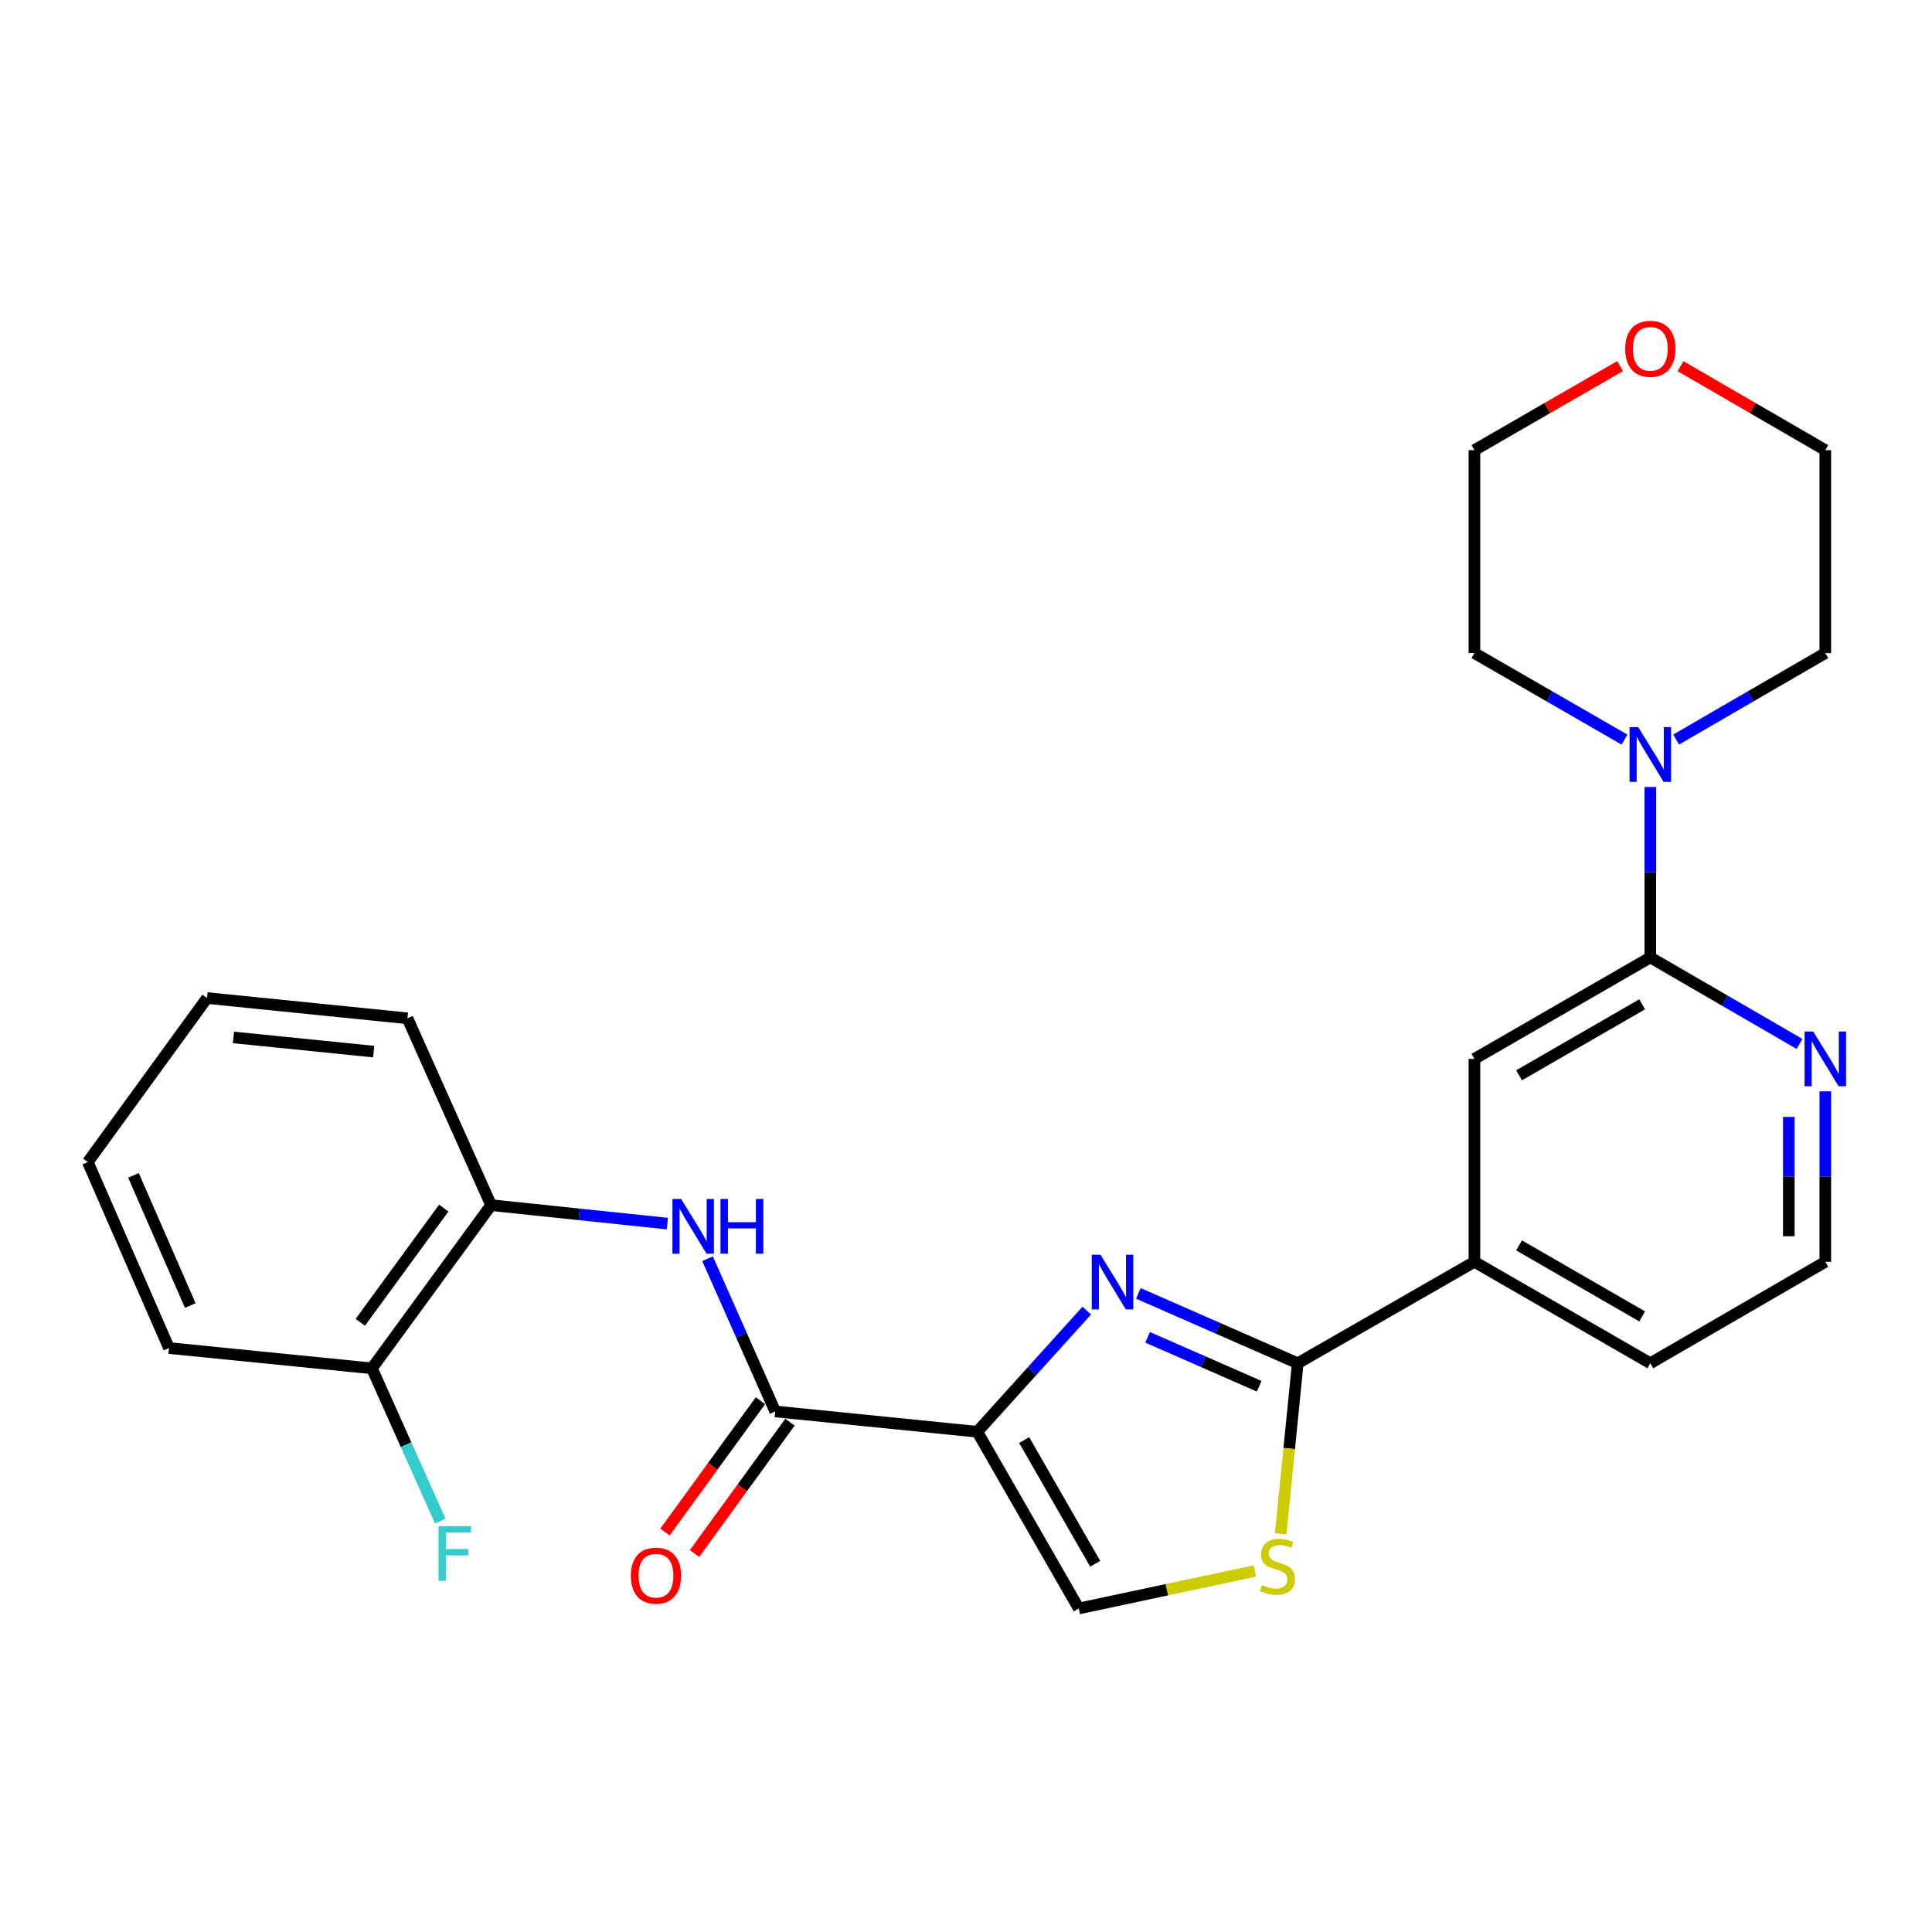 <?xml version='1.0' encoding='iso-8859-1'?>
<svg version='1.1' baseProfile='full'
              xmlns='http://www.w3.org/2000/svg'
                      xmlns:rdkit='http://www.rdkit.org/xml'
                      xmlns:xlink='http://www.w3.org/1999/xlink'
                  xml:space='preserve'
width='1000px' height='1000px' viewBox='0 0 1000 1000'>
<!-- END OF HEADER -->
<rect style='opacity:1.0;fill:#FFFFFF;stroke:none' width='1000' height='1000' x='0' y='0'> </rect>
<path class='bond-0' d='M 505.841,741.076 L 534.173,709.726' style='fill:none;fill-rule:evenodd;stroke:#000000;stroke-width:6px;stroke-linecap:butt;stroke-linejoin:miter;stroke-opacity:1' />
<path class='bond-0' d='M 534.173,709.726 L 562.506,678.376' style='fill:none;fill-rule:evenodd;stroke:#0000FF;stroke-width:6px;stroke-linecap:butt;stroke-linejoin:miter;stroke-opacity:1' />
<path class='bond-2' d='M 505.841,741.076 L 401.254,730.563' style='fill:none;fill-rule:evenodd;stroke:#000000;stroke-width:6px;stroke-linecap:butt;stroke-linejoin:miter;stroke-opacity:1' />
<path class='bond-5' d='M 505.841,741.076 L 558.371,832.546' style='fill:none;fill-rule:evenodd;stroke:#000000;stroke-width:6px;stroke-linecap:butt;stroke-linejoin:miter;stroke-opacity:1' />
<path class='bond-5' d='M 530.113,745.382 L 566.884,809.411' style='fill:none;fill-rule:evenodd;stroke:#000000;stroke-width:6px;stroke-linecap:butt;stroke-linejoin:miter;stroke-opacity:1' />
<path class='bond-1' d='M 589.213,669.459 L 630.459,687.54' style='fill:none;fill-rule:evenodd;stroke:#0000FF;stroke-width:6px;stroke-linecap:butt;stroke-linejoin:miter;stroke-opacity:1' />
<path class='bond-1' d='M 630.459,687.54 L 671.706,705.622' style='fill:none;fill-rule:evenodd;stroke:#000000;stroke-width:6px;stroke-linecap:butt;stroke-linejoin:miter;stroke-opacity:1' />
<path class='bond-1' d='M 593.997,692.196 L 622.87,704.853' style='fill:none;fill-rule:evenodd;stroke:#0000FF;stroke-width:6px;stroke-linecap:butt;stroke-linejoin:miter;stroke-opacity:1' />
<path class='bond-1' d='M 622.87,704.853 L 651.742,717.51' style='fill:none;fill-rule:evenodd;stroke:#000000;stroke-width:6px;stroke-linecap:butt;stroke-linejoin:miter;stroke-opacity:1' />
<path class='bond-8' d='M 671.706,705.622 L 763.155,653.113' style='fill:none;fill-rule:evenodd;stroke:#000000;stroke-width:6px;stroke-linecap:butt;stroke-linejoin:miter;stroke-opacity:1' />
<path class='bond-26' d='M 671.706,705.622 L 667.293,749.761' style='fill:none;fill-rule:evenodd;stroke:#000000;stroke-width:6px;stroke-linecap:butt;stroke-linejoin:miter;stroke-opacity:1' />
<path class='bond-26' d='M 667.293,749.761 L 662.88,793.901' style='fill:none;fill-rule:evenodd;stroke:#CCCC00;stroke-width:6px;stroke-linecap:butt;stroke-linejoin:miter;stroke-opacity:1' />
<path class='bond-6' d='M 401.254,730.563 L 383.742,691.039' style='fill:none;fill-rule:evenodd;stroke:#000000;stroke-width:6px;stroke-linecap:butt;stroke-linejoin:miter;stroke-opacity:1' />
<path class='bond-6' d='M 383.742,691.039 L 366.23,651.515' style='fill:none;fill-rule:evenodd;stroke:#0000FF;stroke-width:6px;stroke-linecap:butt;stroke-linejoin:miter;stroke-opacity:1' />
<path class='bond-12' d='M 393.609,725.006 L 368.907,758.993' style='fill:none;fill-rule:evenodd;stroke:#000000;stroke-width:6px;stroke-linecap:butt;stroke-linejoin:miter;stroke-opacity:1' />
<path class='bond-12' d='M 368.907,758.993 L 344.205,792.979' style='fill:none;fill-rule:evenodd;stroke:#FF0000;stroke-width:6px;stroke-linecap:butt;stroke-linejoin:miter;stroke-opacity:1' />
<path class='bond-12' d='M 408.9,736.12 L 384.198,770.107' style='fill:none;fill-rule:evenodd;stroke:#000000;stroke-width:6px;stroke-linecap:butt;stroke-linejoin:miter;stroke-opacity:1' />
<path class='bond-12' d='M 384.198,770.107 L 359.496,804.093' style='fill:none;fill-rule:evenodd;stroke:#FF0000;stroke-width:6px;stroke-linecap:butt;stroke-linejoin:miter;stroke-opacity:1' />
<path class='bond-3' d='M 649.496,813.152 L 603.933,822.849' style='fill:none;fill-rule:evenodd;stroke:#CCCC00;stroke-width:6px;stroke-linecap:butt;stroke-linejoin:miter;stroke-opacity:1' />
<path class='bond-3' d='M 603.933,822.849 L 558.371,832.546' style='fill:none;fill-rule:evenodd;stroke:#000000;stroke-width:6px;stroke-linecap:butt;stroke-linejoin:miter;stroke-opacity:1' />
<path class='bond-4' d='M 854.205,495.566 L 763.155,548.085' style='fill:none;fill-rule:evenodd;stroke:#000000;stroke-width:6px;stroke-linecap:butt;stroke-linejoin:miter;stroke-opacity:1' />
<path class='bond-4' d='M 849.993,519.818 L 786.258,556.581' style='fill:none;fill-rule:evenodd;stroke:#000000;stroke-width:6px;stroke-linecap:butt;stroke-linejoin:miter;stroke-opacity:1' />
<path class='bond-7' d='M 854.205,495.566 L 854.205,451.444' style='fill:none;fill-rule:evenodd;stroke:#000000;stroke-width:6px;stroke-linecap:butt;stroke-linejoin:miter;stroke-opacity:1' />
<path class='bond-7' d='M 854.205,451.444 L 854.205,407.323' style='fill:none;fill-rule:evenodd;stroke:#0000FF;stroke-width:6px;stroke-linecap:butt;stroke-linejoin:miter;stroke-opacity:1' />
<path class='bond-28' d='M 854.205,495.566 L 892.815,517.953' style='fill:none;fill-rule:evenodd;stroke:#000000;stroke-width:6px;stroke-linecap:butt;stroke-linejoin:miter;stroke-opacity:1' />
<path class='bond-28' d='M 892.815,517.953 L 931.425,540.34' style='fill:none;fill-rule:evenodd;stroke:#0000FF;stroke-width:6px;stroke-linecap:butt;stroke-linejoin:miter;stroke-opacity:1' />
<path class='bond-10' d='M 345.426,633.335 L 299.812,628.558' style='fill:none;fill-rule:evenodd;stroke:#0000FF;stroke-width:6px;stroke-linecap:butt;stroke-linejoin:miter;stroke-opacity:1' />
<path class='bond-10' d='M 299.812,628.558 L 254.198,623.781' style='fill:none;fill-rule:evenodd;stroke:#000000;stroke-width:6px;stroke-linecap:butt;stroke-linejoin:miter;stroke-opacity:1' />
<path class='bond-17' d='M 867.563,382.794 L 906.173,360.411' style='fill:none;fill-rule:evenodd;stroke:#0000FF;stroke-width:6px;stroke-linecap:butt;stroke-linejoin:miter;stroke-opacity:1' />
<path class='bond-17' d='M 906.173,360.411 L 944.783,338.029' style='fill:none;fill-rule:evenodd;stroke:#000000;stroke-width:6px;stroke-linecap:butt;stroke-linejoin:miter;stroke-opacity:1' />
<path class='bond-18' d='M 840.838,382.828 L 801.996,360.428' style='fill:none;fill-rule:evenodd;stroke:#0000FF;stroke-width:6px;stroke-linecap:butt;stroke-linejoin:miter;stroke-opacity:1' />
<path class='bond-18' d='M 801.996,360.428 L 763.155,338.029' style='fill:none;fill-rule:evenodd;stroke:#000000;stroke-width:6px;stroke-linecap:butt;stroke-linejoin:miter;stroke-opacity:1' />
<path class='bond-9' d='M 763.155,653.113 L 763.155,548.085' style='fill:none;fill-rule:evenodd;stroke:#000000;stroke-width:6px;stroke-linecap:butt;stroke-linejoin:miter;stroke-opacity:1' />
<path class='bond-19' d='M 763.155,653.113 L 854.205,705.622' style='fill:none;fill-rule:evenodd;stroke:#000000;stroke-width:6px;stroke-linecap:butt;stroke-linejoin:miter;stroke-opacity:1' />
<path class='bond-19' d='M 786.256,644.614 L 849.991,681.37' style='fill:none;fill-rule:evenodd;stroke:#000000;stroke-width:6px;stroke-linecap:butt;stroke-linejoin:miter;stroke-opacity:1' />
<path class='bond-13' d='M 254.198,623.781 L 192.5,708.258' style='fill:none;fill-rule:evenodd;stroke:#000000;stroke-width:6px;stroke-linecap:butt;stroke-linejoin:miter;stroke-opacity:1' />
<path class='bond-13' d='M 229.678,625.304 L 186.49,684.437' style='fill:none;fill-rule:evenodd;stroke:#000000;stroke-width:6px;stroke-linecap:butt;stroke-linejoin:miter;stroke-opacity:1' />
<path class='bond-20' d='M 254.198,623.781 L 210.889,527.081' style='fill:none;fill-rule:evenodd;stroke:#000000;stroke-width:6px;stroke-linecap:butt;stroke-linejoin:miter;stroke-opacity:1' />
<path class='bond-11' d='M 944.783,564.871 L 944.783,608.992' style='fill:none;fill-rule:evenodd;stroke:#0000FF;stroke-width:6px;stroke-linecap:butt;stroke-linejoin:miter;stroke-opacity:1' />
<path class='bond-11' d='M 944.783,608.992 L 944.783,653.113' style='fill:none;fill-rule:evenodd;stroke:#000000;stroke-width:6px;stroke-linecap:butt;stroke-linejoin:miter;stroke-opacity:1' />
<path class='bond-11' d='M 925.88,578.107 L 925.88,608.992' style='fill:none;fill-rule:evenodd;stroke:#0000FF;stroke-width:6px;stroke-linecap:butt;stroke-linejoin:miter;stroke-opacity:1' />
<path class='bond-11' d='M 925.88,608.992 L 925.88,639.877' style='fill:none;fill-rule:evenodd;stroke:#000000;stroke-width:6px;stroke-linecap:butt;stroke-linejoin:miter;stroke-opacity:1' />
<path class='bond-15' d='M 192.5,708.258 L 210.193,747.785' style='fill:none;fill-rule:evenodd;stroke:#000000;stroke-width:6px;stroke-linecap:butt;stroke-linejoin:miter;stroke-opacity:1' />
<path class='bond-15' d='M 210.193,747.785 L 227.886,787.312' style='fill:none;fill-rule:evenodd;stroke:#33CCCC;stroke-width:6px;stroke-linecap:butt;stroke-linejoin:miter;stroke-opacity:1' />
<path class='bond-23' d='M 192.5,708.258 L 87.462,697.745' style='fill:none;fill-rule:evenodd;stroke:#000000;stroke-width:6px;stroke-linecap:butt;stroke-linejoin:miter;stroke-opacity:1' />
<path class='bond-14' d='M 838.577,189.485 L 800.866,211.238' style='fill:none;fill-rule:evenodd;stroke:#FF0000;stroke-width:6px;stroke-linecap:butt;stroke-linejoin:miter;stroke-opacity:1' />
<path class='bond-14' d='M 800.866,211.238 L 763.155,232.99' style='fill:none;fill-rule:evenodd;stroke:#000000;stroke-width:6px;stroke-linecap:butt;stroke-linejoin:miter;stroke-opacity:1' />
<path class='bond-29' d='M 869.823,189.526 L 907.303,211.258' style='fill:none;fill-rule:evenodd;stroke:#FF0000;stroke-width:6px;stroke-linecap:butt;stroke-linejoin:miter;stroke-opacity:1' />
<path class='bond-29' d='M 907.303,211.258 L 944.783,232.99' style='fill:none;fill-rule:evenodd;stroke:#000000;stroke-width:6px;stroke-linecap:butt;stroke-linejoin:miter;stroke-opacity:1' />
<path class='bond-16' d='M 944.783,653.113 L 854.205,705.622' style='fill:none;fill-rule:evenodd;stroke:#000000;stroke-width:6px;stroke-linecap:butt;stroke-linejoin:miter;stroke-opacity:1' />
<path class='bond-21' d='M 944.783,338.029 L 944.783,232.99' style='fill:none;fill-rule:evenodd;stroke:#000000;stroke-width:6px;stroke-linecap:butt;stroke-linejoin:miter;stroke-opacity:1' />
<path class='bond-22' d='M 763.155,338.029 L 763.155,232.99' style='fill:none;fill-rule:evenodd;stroke:#000000;stroke-width:6px;stroke-linecap:butt;stroke-linejoin:miter;stroke-opacity:1' />
<path class='bond-24' d='M 210.889,527.081 L 107.163,516.58' style='fill:none;fill-rule:evenodd;stroke:#000000;stroke-width:6px;stroke-linecap:butt;stroke-linejoin:miter;stroke-opacity:1' />
<path class='bond-24' d='M 193.426,544.313 L 120.818,536.962' style='fill:none;fill-rule:evenodd;stroke:#000000;stroke-width:6px;stroke-linecap:butt;stroke-linejoin:miter;stroke-opacity:1' />
<path class='bond-27' d='M 87.462,697.745 L 45.455,601.476' style='fill:none;fill-rule:evenodd;stroke:#000000;stroke-width:6px;stroke-linecap:butt;stroke-linejoin:miter;stroke-opacity:1' />
<path class='bond-27' d='M 98.486,675.745 L 69.081,608.356' style='fill:none;fill-rule:evenodd;stroke:#000000;stroke-width:6px;stroke-linecap:butt;stroke-linejoin:miter;stroke-opacity:1' />
<path class='bond-25' d='M 107.163,516.58 L 45.455,601.476' style='fill:none;fill-rule:evenodd;stroke:#000000;stroke-width:6px;stroke-linecap:butt;stroke-linejoin:miter;stroke-opacity:1' />
<path  class='atom-1' d='M 569.596 649.444
L 578.876 664.444
Q 579.796 665.924, 581.276 668.604
Q 582.756 671.284, 582.836 671.444
L 582.836 649.444
L 586.596 649.444
L 586.596 677.764
L 582.716 677.764
L 572.756 661.364
Q 571.596 659.444, 570.356 657.244
Q 569.156 655.044, 568.796 654.364
L 568.796 677.764
L 565.116 677.764
L 565.116 649.444
L 569.596 649.444
' fill='#0000FF'/>
<path  class='atom-4' d='M 653.204 820.38
Q 653.524 820.5, 654.844 821.06
Q 656.164 821.62, 657.604 821.98
Q 659.084 822.3, 660.524 822.3
Q 663.204 822.3, 664.764 821.02
Q 666.324 819.7, 666.324 817.42
Q 666.324 815.86, 665.524 814.9
Q 664.764 813.94, 663.564 813.42
Q 662.364 812.9, 660.364 812.3
Q 657.844 811.54, 656.324 810.82
Q 654.844 810.1, 653.764 808.58
Q 652.724 807.06, 652.724 804.5
Q 652.724 800.94, 655.124 798.74
Q 657.564 796.54, 662.364 796.54
Q 665.644 796.54, 669.364 798.1
L 668.444 801.18
Q 665.044 799.78, 662.484 799.78
Q 659.724 799.78, 658.204 800.94
Q 656.684 802.06, 656.724 804.02
Q 656.724 805.54, 657.484 806.46
Q 658.284 807.38, 659.404 807.9
Q 660.564 808.42, 662.484 809.02
Q 665.044 809.82, 666.564 810.62
Q 668.084 811.42, 669.164 813.06
Q 670.284 814.66, 670.284 817.42
Q 670.284 821.34, 667.644 823.46
Q 665.044 825.54, 660.684 825.54
Q 658.164 825.54, 656.244 824.98
Q 654.364 824.46, 652.124 823.54
L 653.204 820.38
' fill='#CCCC00'/>
<path  class='atom-7' d='M 352.535 620.575
L 361.815 635.575
Q 362.735 637.055, 364.215 639.735
Q 365.695 642.415, 365.775 642.575
L 365.775 620.575
L 369.535 620.575
L 369.535 648.895
L 365.655 648.895
L 355.695 632.495
Q 354.535 630.575, 353.295 628.375
Q 352.095 626.175, 351.735 625.495
L 351.735 648.895
L 348.055 648.895
L 348.055 620.575
L 352.535 620.575
' fill='#0000FF'/>
<path  class='atom-7' d='M 372.935 620.575
L 376.775 620.575
L 376.775 632.615
L 391.255 632.615
L 391.255 620.575
L 395.095 620.575
L 395.095 648.895
L 391.255 648.895
L 391.255 635.815
L 376.775 635.815
L 376.775 648.895
L 372.935 648.895
L 372.935 620.575
' fill='#0000FF'/>
<path  class='atom-8' d='M 847.945 376.377
L 857.225 391.377
Q 858.145 392.857, 859.625 395.537
Q 861.105 398.217, 861.185 398.377
L 861.185 376.377
L 864.945 376.377
L 864.945 404.697
L 861.065 404.697
L 851.105 388.297
Q 849.945 386.377, 848.705 384.177
Q 847.505 381.977, 847.145 381.297
L 847.145 404.697
L 843.465 404.697
L 843.465 376.377
L 847.945 376.377
' fill='#0000FF'/>
<path  class='atom-12' d='M 938.523 533.925
L 947.803 548.925
Q 948.723 550.405, 950.203 553.085
Q 951.683 555.765, 951.763 555.925
L 951.763 533.925
L 955.523 533.925
L 955.523 562.245
L 951.643 562.245
L 941.683 545.845
Q 940.523 543.925, 939.283 541.725
Q 938.083 539.525, 937.723 538.845
L 937.723 562.245
L 934.043 562.245
L 934.043 533.925
L 938.523 533.925
' fill='#0000FF'/>
<path  class='atom-13' d='M 326.535 815.561
Q 326.535 808.761, 329.895 804.961
Q 333.255 801.161, 339.535 801.161
Q 345.815 801.161, 349.175 804.961
Q 352.535 808.761, 352.535 815.561
Q 352.535 822.441, 349.135 826.361
Q 345.735 830.241, 339.535 830.241
Q 333.295 830.241, 329.895 826.361
Q 326.535 822.481, 326.535 815.561
M 339.535 827.041
Q 343.855 827.041, 346.175 824.161
Q 348.535 821.241, 348.535 815.561
Q 348.535 810.001, 346.175 807.201
Q 343.855 804.361, 339.535 804.361
Q 335.215 804.361, 332.855 807.161
Q 330.535 809.961, 330.535 815.561
Q 330.535 821.281, 332.855 824.161
Q 335.215 827.041, 339.535 827.041
' fill='#FF0000'/>
<path  class='atom-15' d='M 841.205 180.551
Q 841.205 173.751, 844.565 169.951
Q 847.925 166.151, 854.205 166.151
Q 860.485 166.151, 863.845 169.951
Q 867.205 173.751, 867.205 180.551
Q 867.205 187.431, 863.805 191.351
Q 860.405 195.231, 854.205 195.231
Q 847.965 195.231, 844.565 191.351
Q 841.205 187.471, 841.205 180.551
M 854.205 192.031
Q 858.525 192.031, 860.845 189.151
Q 863.205 186.231, 863.205 180.551
Q 863.205 174.991, 860.845 172.191
Q 858.525 169.351, 854.205 169.351
Q 849.885 169.351, 847.525 172.151
Q 845.205 174.951, 845.205 180.551
Q 845.205 186.271, 847.525 189.151
Q 849.885 192.031, 854.205 192.031
' fill='#FF0000'/>
<path  class='atom-16' d='M 226.98 789.937
L 243.82 789.937
L 243.82 793.177
L 230.78 793.177
L 230.78 801.777
L 242.38 801.777
L 242.38 805.057
L 230.78 805.057
L 230.78 818.257
L 226.98 818.257
L 226.98 789.937
' fill='#33CCCC'/>
</svg>
